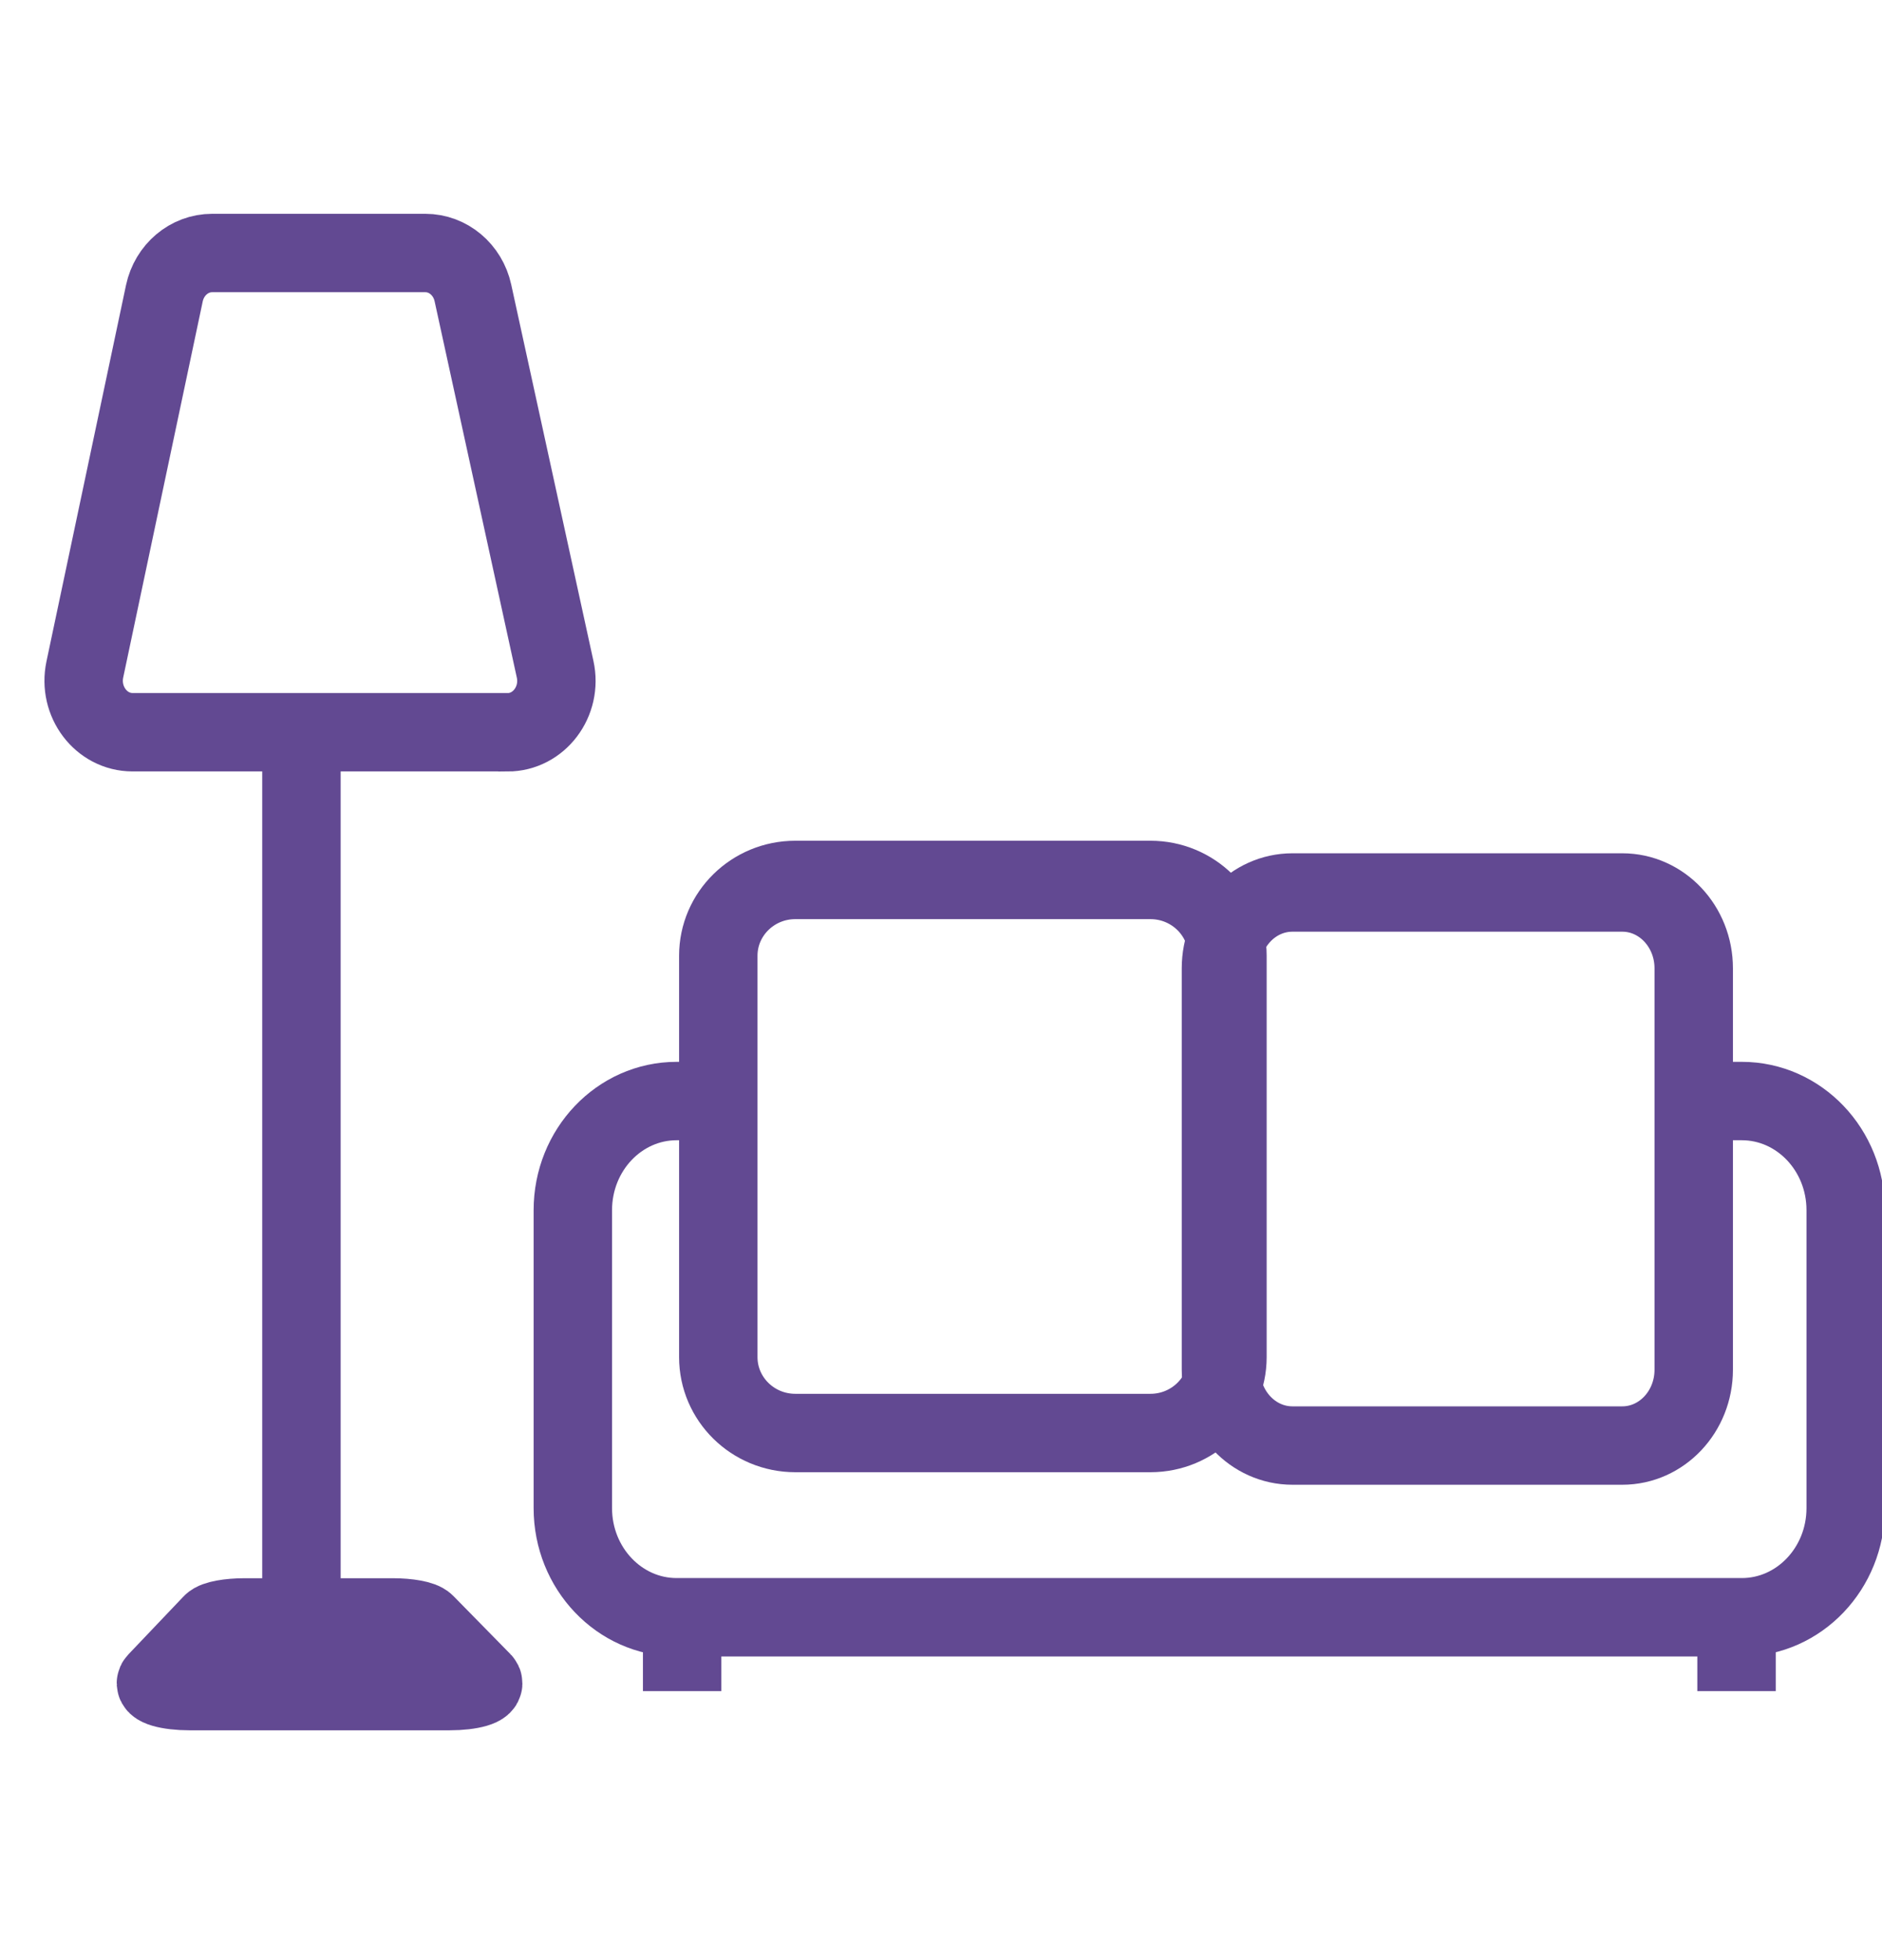 <svg width="24" height="25" viewBox="0 0 24 25" fill="none" xmlns="http://www.w3.org/2000/svg">
<g clip-path="url(#clip0_35306_114455)">
<path d="M9.16 12.19V17.309C9.16 17.844 9.6 18.277 10.142 18.277H14.671C15.213 18.277 15.653 17.844 15.653 17.309V12.19C15.653 11.656 15.213 11.223 14.671 11.223H10.142C9.6 11.223 9.16 11.656 9.16 12.19Z" stroke="#624992" stroke-miterlimit="10"/>
<path d="M15.57 12.35V17.47C15.57 18.004 15.978 18.437 16.482 18.437H20.688C21.191 18.437 21.599 18.004 21.599 17.47V12.35C21.599 11.816 21.191 11.383 20.688 11.383H16.482C15.978 11.383 15.57 11.816 15.57 12.35Z" stroke="#624992" stroke-miterlimit="10"/>
<path d="M9.234 14.043H8.629C7.898 14.043 7.305 14.666 7.305 15.435V19.235C7.305 20.003 7.898 20.627 8.629 20.627H22.212C22.943 20.627 23.537 20.003 23.537 19.235V15.435C23.537 14.666 22.943 14.043 22.212 14.043H21.866" stroke="#624992" stroke-miterlimit="10"/>
<path d="M8.699 21.569V20.629" stroke="#624992" stroke-miterlimit="10"/>
<path d="M22.145 21.569V20.629" stroke="#624992" stroke-miterlimit="10"/>
<path d="M6.47 9.339H1.69C1.291 9.339 0.995 8.948 1.082 8.538L2.096 3.741C2.16 3.441 2.413 3.227 2.705 3.227H5.424C5.714 3.227 5.966 3.438 6.031 3.737L7.079 8.535C7.17 8.947 6.872 9.34 6.472 9.34L6.47 9.339Z" stroke="#624992" stroke-miterlimit="10"/>
<path d="M3.844 9.34V20.626" stroke="#624992" stroke-miterlimit="10"/>
<path d="M5.731 21.569H2.42C2.145 21.569 1.938 21.509 1.999 21.446L2.702 20.707C2.745 20.661 2.921 20.629 3.123 20.629H5.006C5.207 20.629 5.382 20.661 5.426 20.707L6.151 21.446C6.213 21.509 6.008 21.569 5.731 21.569Z" stroke="#624992" stroke-miterlimit="10"/>
</g>
<defs>
<clipPath id="clip0_35306_114455">
<rect width="24" height="24" fill="white" transform="translate(0 0.5)"/>
</clipPath>
</defs>
</svg>
